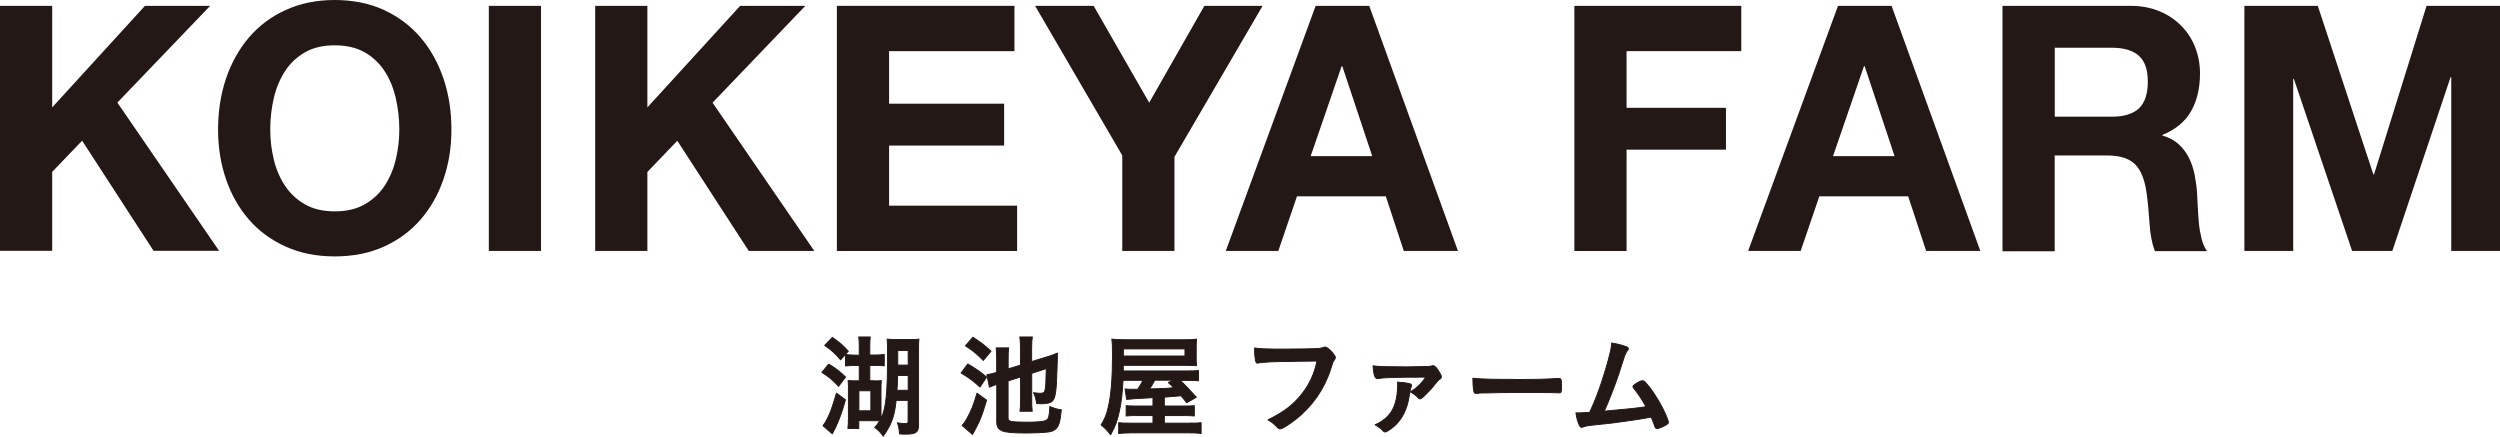 <?xml version="1.0" encoding="UTF-8"?><svg id="_レイヤー_2" xmlns="http://www.w3.org/2000/svg" viewBox="0 0 290.75 50.8"><defs><style>.cls-1{stroke:#231815;stroke-linecap:round;stroke-linejoin:round;stroke-width:.11px;}.cls-1,.cls-2{fill:#231815;}</style></defs><g id="SCAN"><g><g><path class="cls-2" d="M6.07,.68V12.49L16.86,.68h7.58L13.65,11.93l11.83,17.24h-7.62l-8.31-12.81-3.48,3.63v9.18H0V.68H6.07Z"/><path class="cls-2" d="M26.29,9.12c.62-1.82,1.51-3.41,2.67-4.77s2.58-2.42,4.27-3.19c1.69-.77,3.59-1.16,5.7-1.16s4.05,.39,5.72,1.16c1.67,.77,3.09,1.84,4.25,3.19s2.05,2.95,2.67,4.77c.62,1.82,.93,3.8,.93,5.93s-.31,4.01-.93,5.81c-.62,1.8-1.51,3.36-2.67,4.69-1.16,1.33-2.58,2.38-4.25,3.13-1.68,.76-3.58,1.14-5.72,1.14s-4.02-.38-5.7-1.14c-1.69-.76-3.11-1.8-4.27-3.13-1.16-1.33-2.05-2.89-2.67-4.69-.62-1.8-.93-3.73-.93-5.81s.31-4.1,.93-5.93Zm5.55,9.42c.27,1.13,.7,2.15,1.3,3.05,.59,.9,1.37,1.63,2.32,2.17,.95,.55,2.11,.82,3.48,.82s2.53-.27,3.48-.82c.95-.54,1.73-1.27,2.32-2.17,.59-.9,1.02-1.92,1.29-3.05s.41-2.29,.41-3.49-.14-2.46-.41-3.63-.7-2.22-1.29-3.13c-.59-.92-1.37-1.65-2.32-2.2-.95-.54-2.11-.82-3.48-.82s-2.53,.27-3.48,.82c-.95,.55-1.73,1.28-2.32,2.2-.59,.92-1.03,1.96-1.3,3.13s-.41,2.38-.41,3.63,.14,2.36,.41,3.49Z"/><path class="cls-2" d="M62.92,.68V29.18h-6.07V.68h6.07Z"/><path class="cls-2" d="M75.29,.68V12.49L86.08,.68h7.58l-10.79,11.26,11.83,17.24h-7.62l-8.31-12.81-3.48,3.63v9.18h-6.07V.68h6.07Z"/><path class="cls-2" d="M117.98,.68V5.95h-14.58v6.11h13.38v4.87h-13.38v6.99h14.89v5.27h-20.96V.68h20.65Z"/><path class="cls-2" d="M120.38,.68h6.81l6.46,11.26,6.42-11.26h6.77l-10.25,17.56v10.94h-6.07v-11.1L120.38,.68Z"/><path class="cls-2" d="M159.24,.68l10.32,28.5h-6.3l-2.09-6.35h-10.33l-2.17,6.35h-6.11L153.01,.68h6.23Zm.35,17.48l-3.48-10.46h-.08l-3.6,10.46h7.15Z"/><path class="cls-2" d="M202.51,.68V5.95h-13.34v6.59h11.56v4.87h-11.56v11.78h-6.07V.68h19.41Z"/><path class="cls-2" d="M219.99,.68l10.32,28.5h-6.3l-2.09-6.35h-10.33l-2.17,6.35h-6.11L213.76,.68h6.23Zm.35,17.48l-3.48-10.46h-.08l-3.6,10.46h7.15Z"/><path class="cls-2" d="M247.79,.68c1.24,0,2.35,.21,3.34,.62,.99,.41,1.84,.98,2.55,1.7,.71,.72,1.25,1.55,1.62,2.5,.37,.94,.56,1.96,.56,3.05,0,1.68-.34,3.13-1.02,4.35-.68,1.22-1.8,2.16-3.35,2.79v.08c.75,.21,1.37,.54,1.86,.98,.49,.44,.89,.96,1.2,1.56,.31,.6,.53,1.26,.68,1.98,.14,.72,.24,1.44,.29,2.16,.03,.45,.05,.99,.08,1.6,.03,.61,.07,1.24,.13,1.88s.17,1.24,.31,1.82,.35,1.06,.64,1.46h-6.07c-.34-.9-.54-1.98-.62-3.23-.08-1.25-.19-2.45-.35-3.59-.21-1.49-.64-2.58-1.32-3.27-.67-.69-1.77-1.04-3.29-1.04h-6.07v11.14h-6.07V.68h14.89Zm-2.17,12.89c1.39,0,2.44-.32,3.13-.96s1.04-1.68,1.04-3.11-.35-2.39-1.04-3.01-1.74-.94-3.13-.94h-6.65V13.57h6.65Z"/><path class="cls-2" d="M269.56,.68l6.46,19.6h.08l6.11-19.6h8.55V29.18h-5.68V8.98h-.08l-6.77,20.2h-4.68l-6.77-20h-.08V29.18h-5.68V.68h8.55Z"/></g><g><path class="cls-1" d="M96.38,42.34c.77,.46,1.31,.88,1.96,1.51l-.81,1.08c-.65-.7-1.12-1.11-1.95-1.62l.79-.96Zm1.95,4.15c-.39,1.48-.91,2.82-1.53,3.97l-1.09-.95c.17-.22,.34-.48,.53-.87,.33-.64,.55-1.27,1.04-2.92l1.05,.78Zm-1.52-7.25c.82,.57,1.29,.98,1.85,1.61l-.9,1c-.58-.7-1.01-1.09-1.85-1.68l.9-.94Zm4.91,5.06c.43,0,.56-.01,.78-.04-.03,.27-.04,.61-.04,1.05v2.68c0,.46,0,.51,.01,.7,.58-1.29,.75-2.89,.75-7.4,0-.83-.01-1.56-.05-1.85,.39,.04,.74,.05,1.3,.05h1.22c.6,0,.86-.01,1.18-.05-.03,.27-.04,.58-.04,1.09v8.87c0,.86-.3,1.09-1.44,1.09-.35,0-.48,0-.78-.03-.03-.52-.1-.94-.25-1.29,.4,.07,.64,.09,.95,.09,.22,0,.3-.06,.3-.26v-2.43h-1.39c-.18,1.82-.53,2.79-1.5,4.16-.31-.44-.57-.72-.99-1.01,.31-.35,.39-.46,.58-.78-.16-.01-.38-.01-.64-.01h-1.79v.91h-1.27c.05-.43,.06-.74,.06-1.3v-3.34c0-.46,0-.61-.03-.95,.22,.03,.38,.04,.77,.04h.52v-1.78h-.51c-.35,0-.64,.01-1.09,.05v-1.33c.32,.04,.64,.07,1.09,.07h.51v-1c0-.46-.01-.78-.06-1.11h1.34c-.04,.31-.05,.61-.05,1.05v1.05h.52c.48,0,.77-.01,1.16-.07v1.33c-.36-.04-.69-.05-1.12-.05h-.56v1.78h.55Zm-1.83,3.48h1.39v-2.33h-1.39v2.33Zm4.51-4.11c-.03,.83-.03,1-.08,1.72h1.3v-1.72h-1.22Zm1.22-2.91h-1.21v1.7h1.21v-1.7Z"/><path class="cls-1" d="M112.56,42.33c1.1,.66,1.46,.91,2.18,1.53l-.77,1.16c-.7-.66-1.2-1.04-2.2-1.64l.78-1.05Zm2.18,4.21c-.53,1.83-.83,2.56-1.64,3.99l-1.21-1.05c.21-.22,.33-.38,.52-.73,.51-.88,.83-1.68,1.21-3.02l1.12,.81Zm-1.6-7.32c.85,.53,1.34,.91,2.12,1.62l-.9,1.08c-.83-.82-1.17-1.11-2.08-1.7l.86-1Zm4.1,5.08v4.28c0,.25,.08,.35,.31,.42,.25,.06,.84,.1,1.79,.1,1.38,0,2.04-.06,2.34-.23,.29-.16,.35-.43,.42-1.6,.45,.21,.75,.3,1.33,.39-.14,1.46-.29,1.94-.7,2.27-.25,.2-.52,.29-1.08,.34-.43,.05-1.5,.09-2.3,.09-1.59,0-2.42-.08-2.81-.26-.47-.22-.62-.49-.62-1.07v-4.32c-.05,.03-.1,.04-.13,.04-.25,.08-.51,.18-.72,.29l-.3-1.47c.31-.04,.61-.1,1.14-.26v-1.52c0-.61-.01-.91-.06-1.33h1.46c-.05,.36-.06,.7-.06,1.27v1.17l1.43-.44v-1.94c0-.57-.03-.96-.08-1.33h1.46c-.06,.39-.08,.7-.08,1.34v1.52l1.99-.61c.36-.12,.78-.27,1.01-.38q-.01,.14-.01,.4v.29q-.01,.12-.05,1.48c-.06,2.27-.19,3.08-.53,3.41-.22,.21-.65,.32-1.26,.32-.14,0-.23,0-.58-.03-.06-.55-.14-.79-.35-1.26,.34,.04,.57,.07,.73,.07,.68,0,.69-.05,.75-2.87l-1.69,.55v3.16c0,.6,.01,.84,.06,1.25h-1.43c.05-.42,.07-.69,.07-1.29v-2.7l-1.43,.46Z"/><path class="cls-1" d="M134.07,46.25c-1.65,.08-2.79,.16-3.04,.2l-.19-1.22c.27,.04,.34,.04,.65,.04h.83c.27-.4,.42-.66,.6-1.04h-2.31c-.08,1.53-.19,2.48-.42,3.56-.23,1.13-.49,1.82-1.03,2.77-.36-.47-.64-.77-1.1-1.14,.43-.71,.64-1.22,.83-2.07,.32-1.31,.49-3.37,.49-5.89,0-1.2-.01-1.52-.08-2.02,.43,.05,.86,.07,1.64,.07h6.85c.62,0,.94-.01,1.37-.07-.04,.42-.04,.56-.04,.99v1.2c0,.43,0,.55,.04,.9-.42-.03-.83-.04-1.34-.04h-7.18v.65s7.31,0,7.31,0c.77,0,1.11-.01,1.44-.05v1.2c-.4-.04-.66-.05-1.33-.05h-.81c.49,.44,1,.98,1.89,1.96l-1.13,.64-.64-.81q-.58,.05-1.96,.16v1.03h2.24c.77,0,.96-.01,1.25-.04v1.2c-.39-.04-.73-.05-1.26-.05h-2.22v.88h2.76c.86,0,1.18-.01,1.51-.05v1.26c-.42-.07-.83-.08-1.66-.08h-6.36c-.71,0-1.17,.03-1.57,.08v-1.26c.31,.04,.69,.05,1.44,.05h2.55v-.88h-1.83c-.56,0-.9,.01-1.29,.05v-1.2c.34,.03,.55,.04,1.29,.04h1.83v-.95Zm3.74-4.85v-.82h-7.16v.82h7.16Zm-3.51,2.82c-.25,.47-.39,.69-.6,1.01,1-.04,1.64-.05,1.88-.06,.25-.01,.35-.03,.73-.07,.07,0,.09,0,.21-.01-.22-.22-.34-.31-.65-.6l.57-.27h-2.15Z"/><path class="cls-1" d="M150.68,42.03c-2.33,0-3.96,.08-4.38,.2-.01,.01-.03,.01-.04,.01-.25,0-.33-.43-.36-1.77,.64,.1,1.47,.13,3.39,.13,1.74,0,3.78-.04,4.11-.08,.23-.03,.31-.04,.55-.13,.06-.03,.09-.03,.14-.03,.22,0,.49,.21,.91,.7,.25,.31,.3,.39,.3,.53,0,.09-.04,.17-.13,.29-.13,.16-.14,.2-.43,1.1-.73,2.29-2.17,4.34-4.12,5.85-.78,.6-1.52,1.05-1.72,1.05-.14,0-.17-.01-.47-.31-.35-.35-.62-.55-.97-.74,1.91-.95,2.95-1.75,3.95-3.02,.9-1.14,1.46-2.37,1.75-3.82q-1.01,.01-2.48,.03Z"/><path class="cls-1" d="M163.4,42.67c.49,0,2.5-.04,2.7-.05,.19-.01,.27-.03,.36-.05,.1-.04,.12-.04,.22-.04,.2,0,.42,.25,.77,.84,.14,.23,.18,.34,.18,.47,0,.1-.05,.18-.16,.25-.18,.09-.2,.13-1.03,1.14-.19,.22-.88,.92-1.03,1.03-.13,.09-.2,.13-.27,.13-.07,0-.1-.03-.16-.08-.29-.31-.56-.52-.95-.73,.73-.44,1.26-.95,1.79-1.72-3.84,.01-4.86,.04-5.51,.17-.08,.01-.1,.01-.12,.01-.29,0-.44-.47-.51-1.5,.53,.09,1.35,.12,3.69,.12Zm.51,1.95c.18,.04,.26,.1,.26,.21,0,.04-.01,.07-.05,.18-.08,.17-.14,.44-.26,1.2-.2,1.3-.74,2.42-1.56,3.22-.46,.43-1.01,.81-1.22,.81-.09,0-.14-.03-.22-.12-.22-.25-.51-.47-.94-.72,1.08-.45,1.86-1.22,2.22-2.17,.21-.53,.35-1.22,.38-1.91q.03-.47,.03-.49v-.14q-.03-.2-.03-.25c.61,.04,1.04,.09,1.39,.18Z"/><path class="cls-1" d="M175.98,44.14c2.38,0,3.74-.03,5.06-.12h.17c.39,0,.39,.01,.39,1.05,0,.53-.04,.62-.26,.62h-.05c-.86-.04-1.34-.04-5.1-.04-1.38,0-2.07,.01-3.26,.05h-.38c-.42,0-.48,.01-.73,.05-.07,0-.12,.01-.14,.01-.14,0-.23-.06-.26-.18-.08-.33-.13-.99-.13-1.59,1.05,.1,1.98,.13,4.69,.13Z"/><path class="cls-1" d="M187.83,47.7c1.55-.13,2.83-.27,3.6-.4-.51-.9-.98-1.61-1.44-2.16-.05-.07-.08-.12-.08-.18,0-.12,.14-.22,.65-.52,.23-.13,.33-.16,.46-.16,.1,0,.17,.03,.25,.1,.68,.69,1.47,1.86,2.12,3.13,.35,.7,.65,1.44,.65,1.61,0,.12-.13,.23-.43,.39-.39,.2-.77,.34-.9,.34-.12,0-.19-.08-.26-.26-.09-.31-.25-.69-.42-1.08-1.09,.2-1.9,.33-2.43,.4-1.81,.26-2.29,.33-4.55,.55-.44,.05-.66,.09-.95,.21-.05,.01-.09,.03-.14,.03-.1,0-.18-.05-.25-.18-.21-.39-.34-.86-.43-1.51q.33,.01,.35,.01,.27,0,1.25-.06,.09-.21,.27-.61c.69-1.5,1.59-4.19,2.05-6.11,.16-.6,.21-.92,.23-1.35,.62,.1,1.14,.23,1.57,.38,.27,.09,.39,.17,.39,.29,0,.06-.03,.1-.17,.27-.07,.09-.21,.38-.29,.6-.05,.12-.18,.53-.69,2.13-.39,1.17-1.14,3.12-1.66,4.26,.49-.05,.99-.09,1.24-.12Z"/></g></g></g></svg>